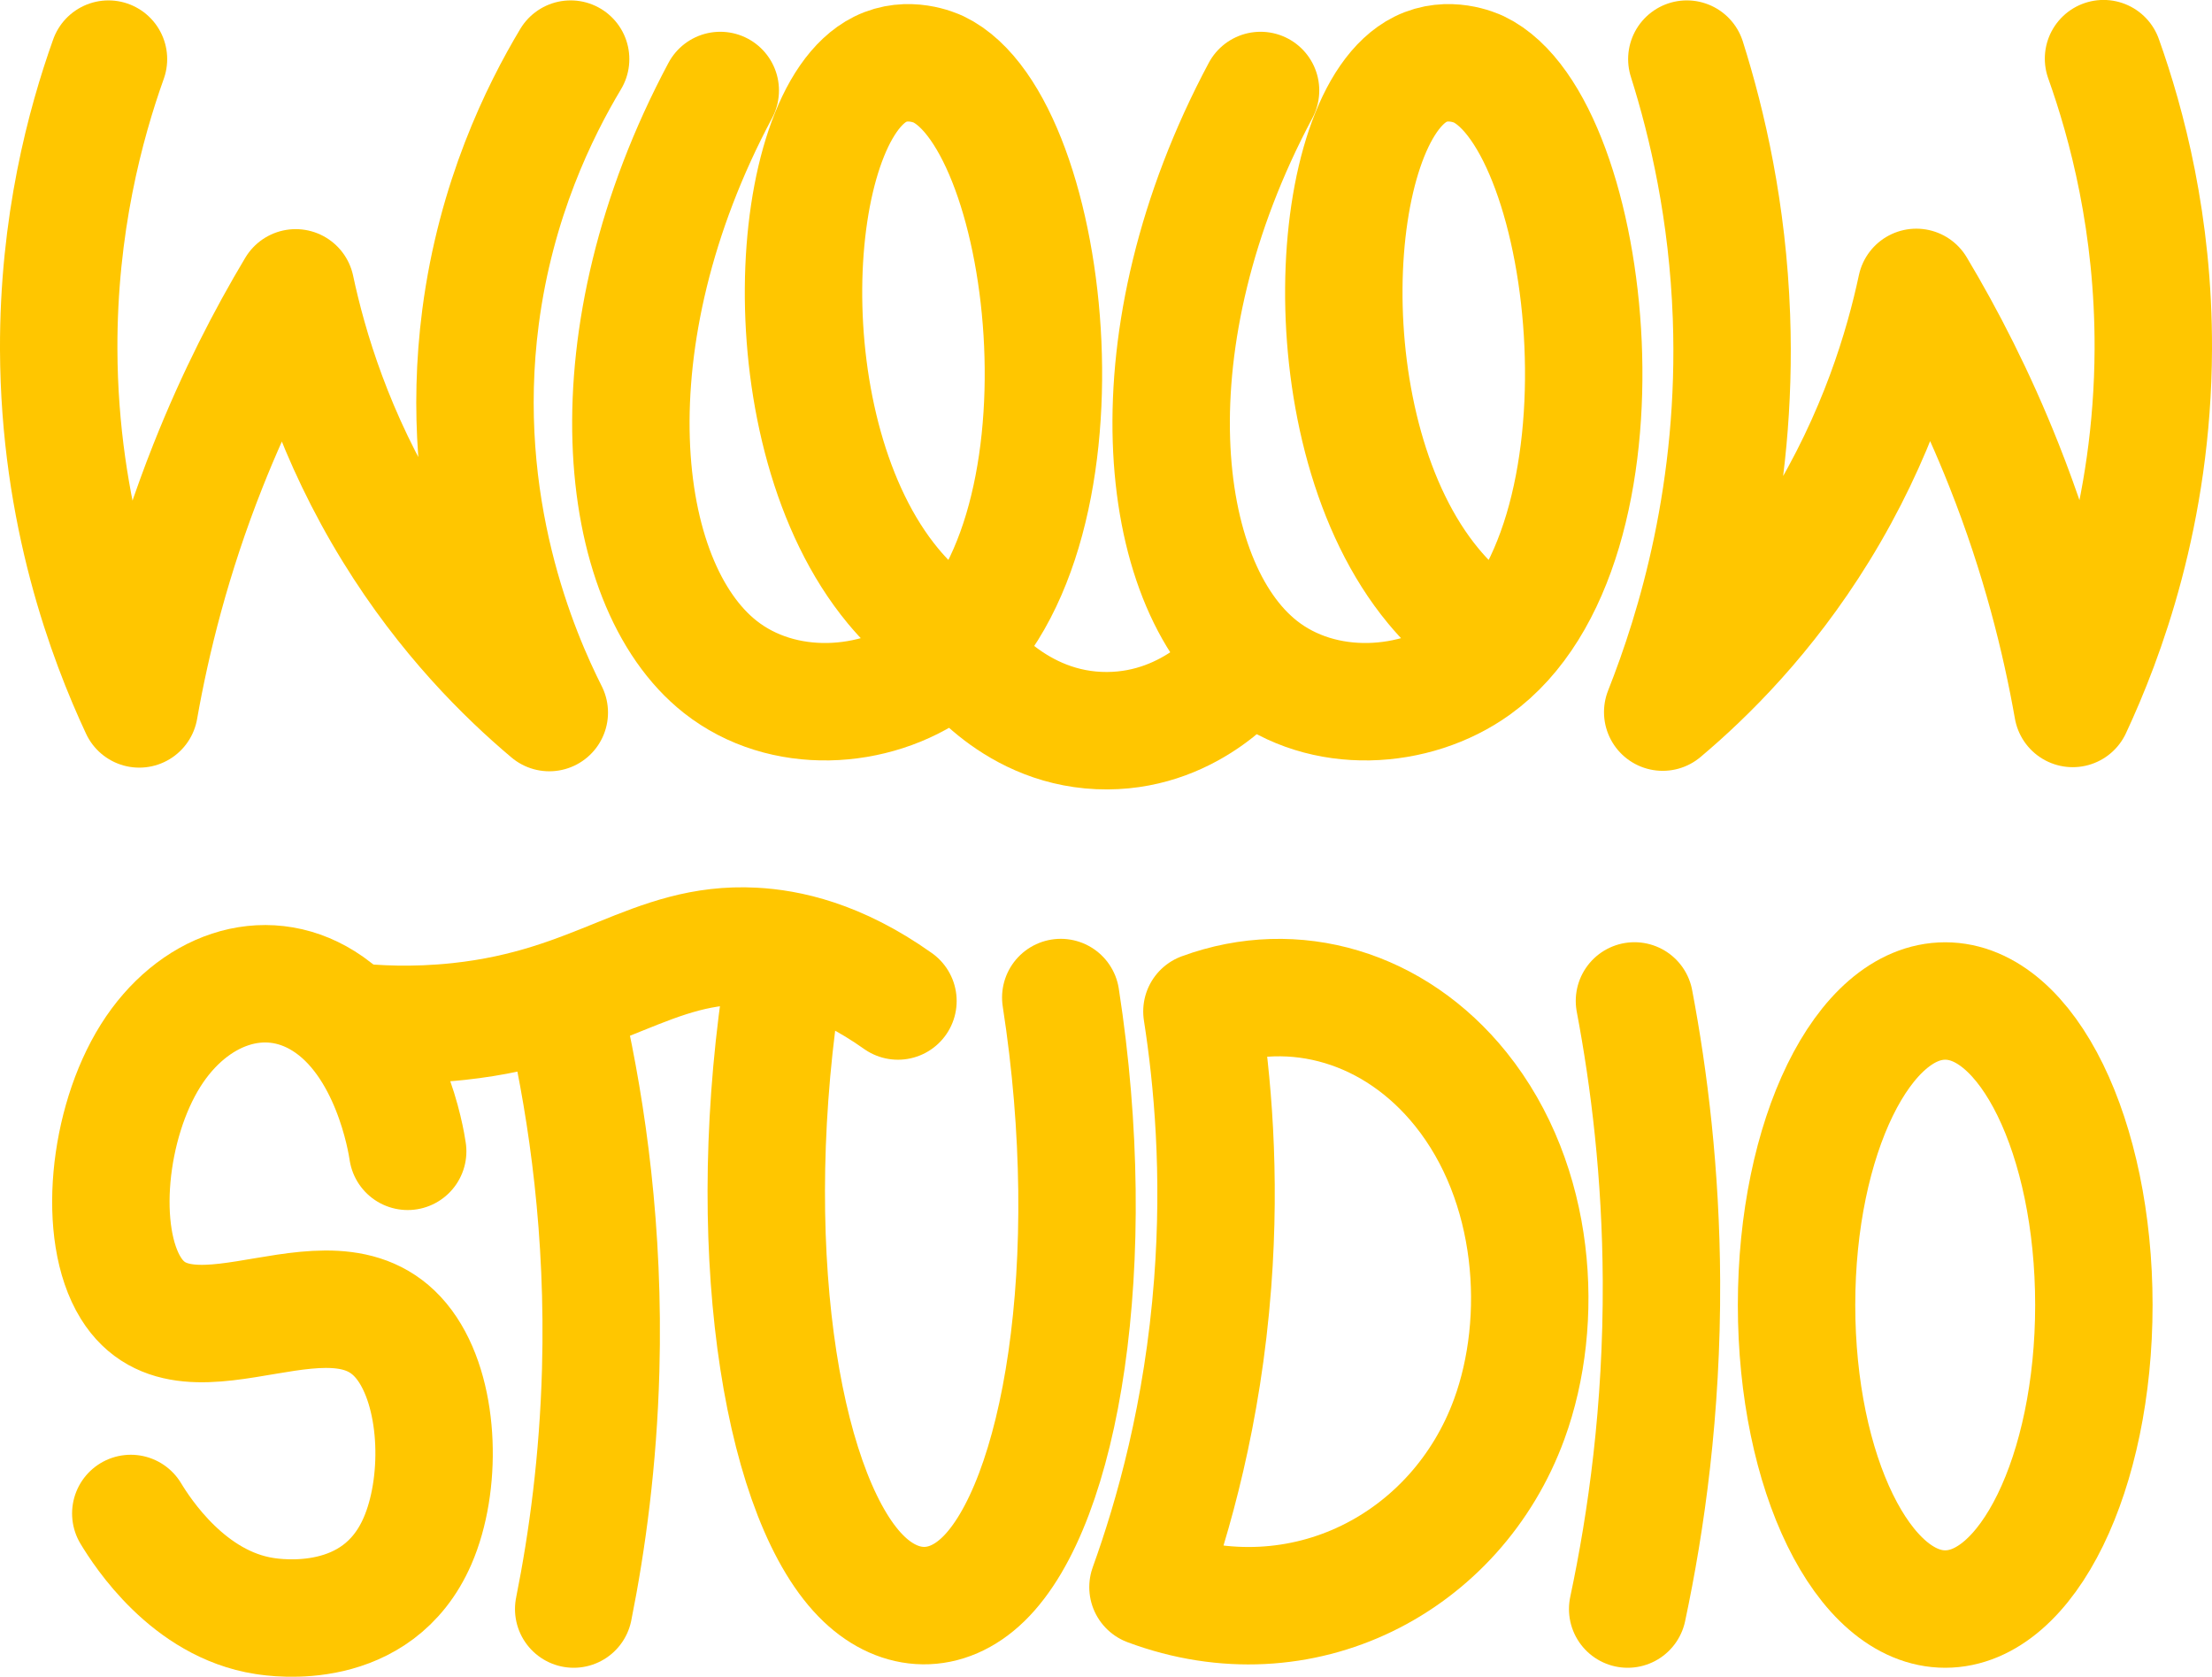 <?xml version="1.0" encoding="UTF-8"?>
<svg id="Layer_2" data-name="Layer 2" xmlns="http://www.w3.org/2000/svg" viewBox="0 0 339.11 257">
  <defs>
    <style>
      .cls-1 {
        fill: none;
        stroke: #ffc600;
        stroke-linecap: round;
        stroke-linejoin: round;
        stroke-width: 18px;
      }
    </style>
  </defs>
  <g id="Layer_6" data-name="Layer 6">
    <path class="cls-1" d="M145.84,97.87c-1.98-1.31-5.46-3.86-8.93-8.04-19.43-23.44-16.51-71.94-1.98-79.21,4.3-2.15,8.56-.17,8.93,0,17.74,8.47,25.08,73.25-.45,91.6-9.3,6.68-23.43,7.54-32.99,0-16.22-12.79-20.22-50.46,0-88.35"/>
    <path class="cls-1" d="M228.67,97.87c-1.98-1.31-5.47-3.86-8.93-8.04-19.43-23.44-16.51-71.94-1.98-79.21,4.3-2.15,8.56-.17,8.93,0,17.74,8.47,25.08,73.25-.45,91.6-9.3,6.68-23.43,7.54-32.99,0-16.22-12.79-20.22-50.46,0-88.35"/>
    <path class="cls-1" d="M87.48,9.06c-4.78,7.98-11.46,21.52-13.81,39.51-3.8,29.1,6.06,51.75,10.54,60.65-6.71-5.65-15.88-14.67-23.98-27.82-8.95-14.52-12.96-28.19-14.9-37.28-4.5,7.52-9.22,16.62-13.44,27.26-5.53,13.94-8.68,26.73-10.54,37.28-4.94-10.59-12.26-29.95-12.35-55.09-.07-19.14,4.08-34.56,7.63-44.51"/>
    <path class="cls-1" d="M258.6,9.06c3.17,10.02,6.26,23.44,6.84,39.44,.97,26.71-5.53,48-10.54,60.65,6.71-5.65,15.88-14.67,23.98-27.82,8.95-14.52,12.96-28.19,14.9-37.28,4.5,7.52,9.22,16.62,13.44,27.26,5.53,13.94,8.68,26.73,10.54,37.28,4.94-10.59,12.26-29.95,12.35-55.09,.07-19.14-4.08-34.56-7.63-44.51"/>
    <path class="cls-1" d="M146.88,99.76c.67,.99,8.66,12.32,22.89,12.24,13.23-.07,20.9-9.94,21.8-11.13"/>
    <path class="cls-1" d="M62.5,176.47c-.24-1.63-2.64-16.63-12.89-23.04-9.17-5.73-20.14-1.79-26.53,8.38-6.54,10.41-8.21,27.25-3.03,35.61,8.93,14.4,32.13-6.12,42.45,9.43,4.99,7.52,5.21,20.81,1.52,29.32-6.16,14.21-21.75,11.79-23.5,11.52-11.61-1.8-18.67-12.74-20.47-15.71"/>
    <path class="cls-1" d="M53.77,156.57c3.64,.39,9.49,.76,16.57,0,21.47-2.3,29.56-12.34,45.19-11.52,5.18,.27,12.89,1.82,22.13,8.38"/>
    <path class="cls-1" d="M87.95,246.63c2.09-10.43,3.76-22.77,4.14-36.65,.58-21.22-2.05-39.41-5.18-53.41"/>
    <path class="cls-1" d="M119.63,152.9c-5.84,40.91,.75,77.67,12.85,89.15,5.52,5.25,12.56,5.56,18.28,0,11.87-11.53,18.18-48.42,11.86-89.15"/>
    <path class="cls-1" d="M175.99,243.27c3.85-10.67,8.41-26.61,9.92-46.6,1.28-16.88-.02-31.22-1.65-41.64,14.24-5.23,29.61-.62,39.68,11.9,11.63,14.46,12.96,35.46,7.44,50.57-8.04,22.04-31.76,34.59-55.38,25.78Z"/>
    <path class="cls-1" d="M249.53,246.63c2.86-13.44,5.27-30.5,5.18-50.27-.08-16.52-1.88-31.02-4.14-42.94"/>
    <ellipse class="cls-1" cx="298.21" cy="200.03" rx="22.79" ry="46.6"/>
  </g>
</svg>
